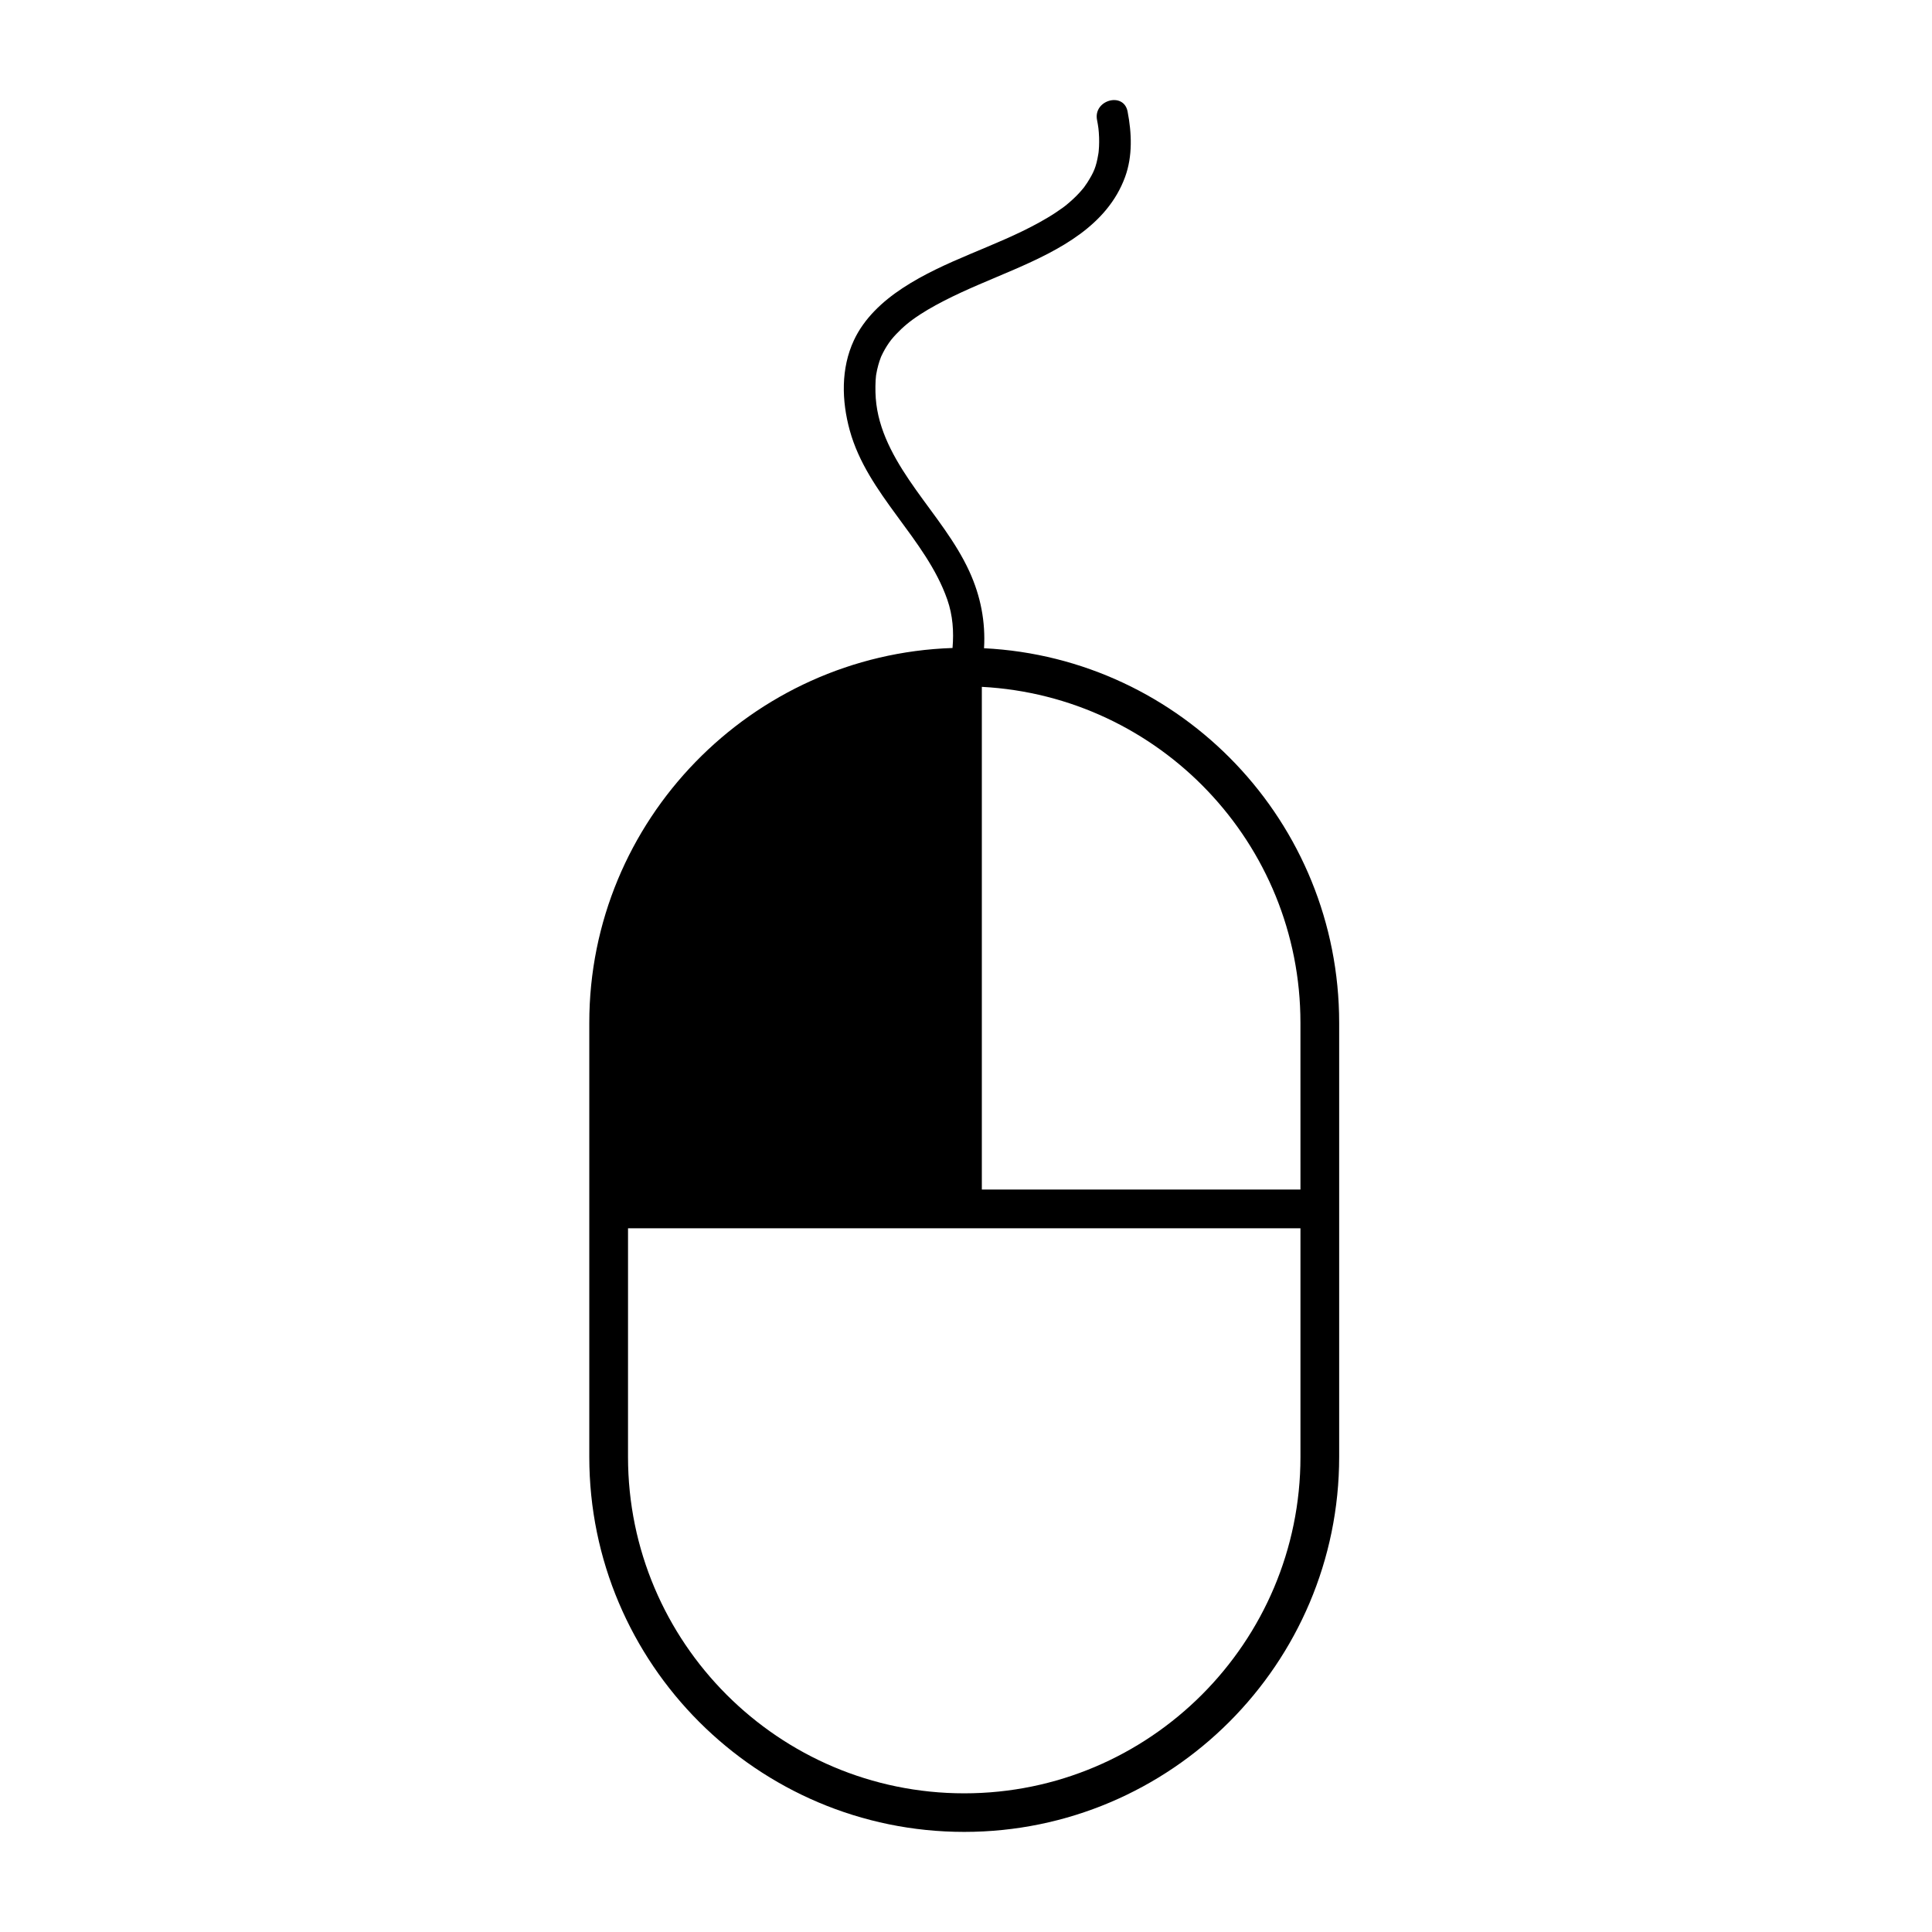 <?xml version="1.0" encoding="UTF-8"?>
<!-- Uploaded to: SVG Repo, www.svgrepo.com, Generator: SVG Repo Mixer Tools -->
<svg fill="#000000" width="800px" height="800px" version="1.1" viewBox="144 144 512 512" xmlns="http://www.w3.org/2000/svg">
 <path d="m404.78 315.79c0.41-6.973-0.871-13.777-3.898-20.375-3.613-7.879-9.207-14.637-14.184-21.66-4.848-6.844-9.402-14.309-10.457-22.652-0.262-2.082-0.301-4.195-0.195-6.289 0.02-0.391 0.062-0.781 0.102-1.168 0.008-0.07 0.016-0.129 0.02-0.18 0.012-0.059 0.023-0.125 0.035-0.215 0.133-0.848 0.332-1.684 0.555-2.508 0.188-0.688 0.418-1.359 0.668-2.023 0.02-0.059 0.039-0.102 0.055-0.145 0.02-0.039 0.039-0.086 0.062-0.141 0.141-0.316 0.297-0.625 0.453-0.934 0.309-0.617 0.66-1.211 1.023-1.793 0.18-0.293 0.375-0.578 0.57-0.859 0.066-0.098 0.477-0.641 0.57-0.773 0.812-1.004 1.711-1.941 2.648-2.836 0.516-0.492 1.059-0.961 1.605-1.418 0.203-0.172 0.41-0.336 0.617-0.5-0.074 0.07 0.734-0.551 0.84-0.629 2.586-1.879 5.375-3.461 8.211-4.926 6.078-3.137 12.465-5.633 18.734-8.355 11.844-5.144 24.621-11.602 29.34-24.496 2.027-5.539 1.773-11.664 0.668-17.363-1.031-5.312-9.125-3.059-8.098 2.231 0.34 1.75 0.465 2.629 0.547 4.656 0.031 0.816 0.016 1.629-0.02 2.445-0.016 0.391-0.051 0.781-0.086 1.172-0.016 0.145-0.031 0.289-0.047 0.434-0.008 0.051-0.027 0.16-0.055 0.336-0.57 3.453-1.203 4.848-2.879 7.508-0.137 0.219-0.91 1.289-0.895 1.301-0.383 0.48-0.785 0.941-1.195 1.398-1.031 1.137-2.168 2.176-3.348 3.156-0.051 0.043-0.43 0.344-0.539 0.434-0.211 0.156-0.418 0.316-0.633 0.469-0.602 0.438-1.215 0.855-1.836 1.27-1.383 0.918-2.816 1.758-4.266 2.562-11.754 6.523-25.043 10.027-36.316 17.457-5.289 3.484-10.156 7.996-12.867 13.812-3.473 7.457-3.25 16.023-1.102 23.836 4.695 17.086 20.172 28.613 25.848 44.844 1.48 4.238 1.762 8.504 1.395 12.852-53.262 1.77-96.262 45.641-96.262 99.324v115.04c0 54.801 44.562 99.383 99.363 99.383s99.363-44.582 99.363-99.383v-115.04c0-53.117-41.637-96.637-94.117-99.258zm83.855 214.3c0 49.164-39.938 89.16-89.102 89.16-49.16 0-89.102-39.996-89.102-89.16l0.004-60.586h178.2zm0-70.848h-84.438v-133.22c47.117 2.5 84.434 41.477 84.434 89.027z"/>
</svg>